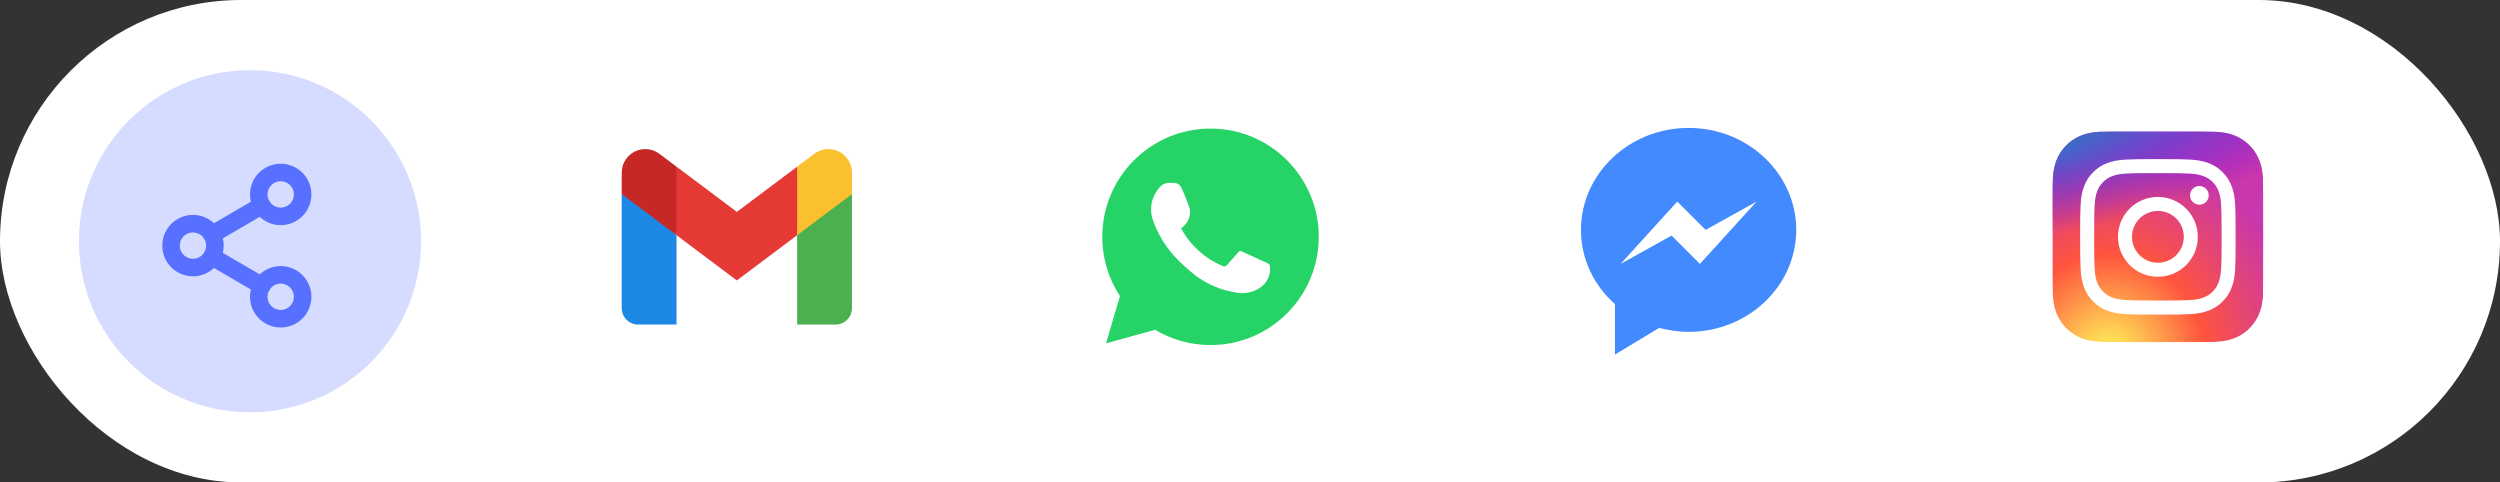 <svg width="285" height="55" viewBox="0 0 285 55" fill="none" xmlns="http://www.w3.org/2000/svg">
<rect x="0" y="0" width="285" height="55" fill="#333333" stroke="none"/>
<rect width="285" height="55" rx="27.5" fill="white"/>
<circle cx="28.5" cy="27.5" r="19.5" fill="#5770FF" fill-opacity="0.24"/>
<path d="M32 24.667C33.381 24.667 34.5 23.547 34.5 22.167C34.5 20.786 33.381 19.667 32 19.667C30.619 19.667 29.5 20.786 29.5 22.167C29.5 23.547 30.619 24.667 32 24.667Z" stroke="#5770FF" stroke-width="2" stroke-linecap="round" stroke-linejoin="round"/>
<path d="M22 30.5C23.381 30.5 24.5 29.381 24.5 28C24.5 26.619 23.381 25.5 22 25.5C20.619 25.5 19.5 26.619 19.5 28C19.5 29.381 20.619 30.5 22 30.5Z" stroke="#5770FF" stroke-width="2" stroke-linecap="round" stroke-linejoin="round"/>
<path d="M32 36.333C33.381 36.333 34.5 35.214 34.5 33.833C34.5 32.453 33.381 31.333 32 31.333C30.619 31.333 29.5 32.453 29.5 33.833C29.5 35.214 30.619 36.333 32 36.333Z" stroke="#5770FF" stroke-width="2" stroke-linecap="round" stroke-linejoin="round"/>
<path d="M24.16 29.258L29.852 32.575" stroke="#5770FF" stroke-width="2" stroke-linecap="round" stroke-linejoin="round"/>
<path d="M29.843 23.425L24.16 26.742" stroke="#5770FF" stroke-width="2" stroke-linecap="round" stroke-linejoin="round"/>
<path d="M97.125 22.125L94 23.844L90.875 26.812V37H95.25C96.286 37 97.125 36.161 97.125 35.125V22.125Z" fill="#4CAF50"/>
<path d="M70.875 22.125L73.134 23.194L77.125 26.812V37H72.75C71.714 37 70.875 36.161 70.875 35.125V22.125Z" fill="#1E88E5"/>
<path d="M90.875 19L84 24.156L77.125 19L76.5 22.625L77.125 26.812L84 31.969L90.875 26.812L91.5 22.625L90.875 19Z" fill="#E53935"/>
<path d="M70.875 19.686V22.125L77.125 26.812V19L75.172 17.537C74.707 17.188 74.142 17 73.561 17C72.078 17 70.875 18.203 70.875 19.686Z" fill="#C62828"/>
<path d="M97.125 19.686V22.125L90.875 26.812V19L92.828 17.537C93.293 17.188 93.858 17 94.439 17C95.922 17 97.125 18.203 97.125 19.686Z" fill="#FBC02D"/>
<path d="M192.501 14.583C185.72 14.583 180.23 19.814 180.23 26.208C180.23 29.567 181.716 32.537 184.105 34.669V40.417L189.143 37.381C190.176 37.639 191.339 37.833 192.501 37.833C199.283 37.833 204.772 32.602 204.772 26.208C204.772 19.814 199.283 14.583 192.501 14.583Z" fill="#448AFF"/>
<path d="M184.75 30.083L191.208 22.979L194.438 26.208L200.25 22.979L193.792 30.083L190.563 26.854L184.75 30.083Z" fill="white"/>
<path d="M138 14.66C131.185 14.66 125.66 20.185 125.66 27C125.66 29.493 126.402 31.819 127.676 33.759L126.087 39.142L131.678 37.593C133.526 38.7 135.689 39.335 138 39.335C144.815 39.335 150.34 33.81 150.34 26.995C150.34 20.185 144.815 14.66 138 14.66Z" fill="#25D366"/>
<path d="M144.779 30.387C144.764 30.225 144.667 30.082 144.52 30.017C143.525 29.559 142.524 29.102 141.529 28.645C141.417 28.595 141.28 28.62 141.199 28.716L139.848 30.24C139.742 30.362 139.574 30.402 139.427 30.341C138.726 30.052 137.781 29.564 136.827 28.742C135.684 27.762 135.014 26.711 134.638 26.025C134.826 25.898 135.339 25.517 135.567 24.811C135.567 24.806 135.572 24.801 135.572 24.801C135.715 24.364 135.684 23.892 135.527 23.461C135.258 22.745 134.719 21.358 134.511 21.145C134.476 21.109 134.435 21.074 134.435 21.074C134.283 20.937 134.085 20.861 133.876 20.85C133.805 20.845 133.729 20.845 133.648 20.845C133.414 20.84 133.206 20.84 133.054 20.861C132.622 20.922 132.307 21.211 132.109 21.455C131.871 21.744 131.586 22.176 131.398 22.745C131.383 22.795 131.368 22.841 131.353 22.892C131.144 23.613 131.185 24.385 131.434 25.096C131.667 25.761 132.008 26.553 132.521 27.391C133.389 28.818 134.333 29.702 134.973 30.286C135.694 30.951 136.588 31.768 138.005 32.449C139.315 33.079 140.503 33.312 141.301 33.409C141.626 33.439 142.225 33.444 142.91 33.185C143.225 33.063 143.489 32.916 143.703 32.759C144.266 32.358 144.662 31.753 144.764 31.073C144.764 31.068 144.764 31.062 144.764 31.058C144.799 30.799 144.794 30.575 144.779 30.387Z" fill="white"/>
<g clip-path="url(#clip0_7011_1310)">
<path d="M246.003 15C240.992 15 239.526 15.005 239.242 15.029C238.213 15.114 237.573 15.276 236.876 15.623C236.339 15.89 235.915 16.199 235.497 16.633C234.735 17.424 234.274 18.396 234.107 19.552C234.025 20.113 234.002 20.228 233.997 23.095C233.995 24.051 233.997 25.308 233.997 26.995C233.997 32.002 234.002 33.467 234.026 33.751C234.11 34.752 234.266 35.381 234.599 36.07C235.234 37.388 236.447 38.378 237.876 38.747C238.371 38.874 238.917 38.945 239.619 38.978C239.916 38.991 242.946 39 245.978 39C249.009 39 252.041 38.996 252.331 38.981C253.143 38.943 253.615 38.88 254.136 38.745C254.845 38.563 255.505 38.229 256.071 37.766C256.638 37.303 257.096 36.721 257.414 36.062C257.74 35.391 257.905 34.737 257.98 33.788C257.996 33.582 258.003 30.285 258.003 26.992C258.003 23.699 257.995 20.408 257.979 20.201C257.903 19.238 257.738 18.59 257.402 17.905C257.126 17.344 256.819 16.925 256.374 16.497C255.58 15.739 254.609 15.277 253.452 15.11C252.891 15.029 252.779 15.005 249.91 15H246.003Z" fill="url(#paint0_radial_7011_1310)"/>
<path d="M246.003 15C240.992 15 239.526 15.005 239.242 15.029C238.213 15.114 237.573 15.276 236.876 15.623C236.339 15.89 235.915 16.199 235.497 16.633C234.735 17.424 234.274 18.396 234.107 19.552C234.025 20.113 234.002 20.228 233.997 23.095C233.995 24.051 233.997 25.308 233.997 26.995C233.997 32.002 234.002 33.467 234.026 33.751C234.11 34.752 234.266 35.381 234.599 36.07C235.234 37.388 236.447 38.378 237.876 38.747C238.371 38.874 238.917 38.945 239.619 38.978C239.916 38.991 242.946 39 245.978 39C249.009 39 252.041 38.996 252.331 38.981C253.143 38.943 253.615 38.88 254.136 38.745C254.845 38.563 255.505 38.229 256.071 37.766C256.638 37.303 257.096 36.721 257.414 36.062C257.74 35.391 257.905 34.737 257.98 33.788C257.996 33.582 258.003 30.285 258.003 26.992C258.003 23.699 257.995 20.408 257.979 20.201C257.903 19.238 257.738 18.59 257.402 17.905C257.126 17.344 256.819 16.925 256.374 16.497C255.58 15.739 254.609 15.277 253.452 15.11C252.891 15.029 252.779 15.005 249.91 15H246.003Z" fill="url(#paint1_radial_7011_1310)"/>
<path d="M246 18.139C243.593 18.139 243.291 18.149 242.345 18.192C241.402 18.235 240.758 18.385 240.194 18.604C239.612 18.83 239.117 19.133 238.624 19.626C238.132 20.119 237.829 20.613 237.602 21.196C237.382 21.759 237.232 22.404 237.19 23.347C237.148 24.292 237.137 24.594 237.137 27.001C237.137 29.408 237.147 29.709 237.19 30.654C237.234 31.598 237.383 32.242 237.602 32.805C237.829 33.388 238.131 33.883 238.624 34.375C239.117 34.868 239.611 35.172 240.193 35.398C240.757 35.617 241.402 35.767 242.345 35.81C243.29 35.853 243.592 35.863 245.999 35.863C248.406 35.863 248.707 35.853 249.652 35.81C250.596 35.767 251.24 35.617 251.804 35.398C252.387 35.172 252.881 34.868 253.373 34.375C253.866 33.883 254.169 33.388 254.396 32.805C254.614 32.242 254.763 31.598 254.808 30.654C254.85 29.709 254.861 29.408 254.861 27.001C254.861 24.594 254.85 24.292 254.808 23.347C254.763 22.403 254.614 21.759 254.396 21.196C254.169 20.613 253.866 20.119 253.373 19.626C252.88 19.133 252.387 18.83 251.804 18.604C251.239 18.385 250.594 18.235 249.651 18.192C248.706 18.149 248.405 18.139 245.997 18.139H246ZM245.205 19.736C245.44 19.735 245.704 19.736 246 19.736C248.366 19.736 248.646 19.744 249.581 19.787C250.445 19.826 250.914 19.971 251.226 20.092C251.64 20.253 251.935 20.445 252.245 20.755C252.555 21.065 252.747 21.36 252.908 21.774C253.029 22.086 253.174 22.555 253.213 23.419C253.255 24.353 253.265 24.634 253.265 26.999C253.265 29.364 253.255 29.645 253.213 30.579C253.173 31.443 253.029 31.912 252.908 32.224C252.747 32.638 252.555 32.932 252.245 33.242C251.934 33.552 251.64 33.744 251.226 33.905C250.914 34.027 250.445 34.171 249.581 34.21C248.646 34.253 248.366 34.262 246 34.262C243.633 34.262 243.353 34.253 242.418 34.21C241.554 34.17 241.085 34.026 240.773 33.905C240.359 33.744 240.064 33.552 239.754 33.242C239.443 32.932 239.251 32.637 239.09 32.223C238.969 31.911 238.825 31.442 238.785 30.578C238.743 29.644 238.734 29.363 238.734 26.997C238.734 24.63 238.743 24.351 238.785 23.417C238.825 22.553 238.969 22.084 239.09 21.771C239.251 21.358 239.443 21.062 239.754 20.752C240.064 20.442 240.359 20.25 240.773 20.089C241.085 19.967 241.554 19.823 242.418 19.783C243.236 19.746 243.553 19.735 245.205 19.733V19.736ZM250.73 21.207C250.52 21.207 250.314 21.27 250.139 21.387C249.964 21.503 249.828 21.669 249.748 21.864C249.667 22.058 249.646 22.272 249.687 22.478C249.728 22.685 249.83 22.874 249.978 23.023C250.127 23.172 250.317 23.273 250.523 23.314C250.729 23.355 250.943 23.334 251.137 23.253C251.332 23.173 251.498 23.036 251.615 22.861C251.731 22.686 251.794 22.481 251.794 22.27C251.794 21.683 251.317 21.207 250.73 21.207V21.207ZM246 22.45C243.486 22.45 241.448 24.488 241.448 27.001C241.448 29.514 243.486 31.551 246 31.551C248.513 31.551 250.55 29.514 250.55 27.001C250.55 24.488 248.513 22.45 245.999 22.45H246ZM246 24.047C247.631 24.047 248.954 25.369 248.954 27.001C248.954 28.632 247.631 29.955 246 29.955C244.368 29.955 243.045 28.632 243.045 27.001C243.045 25.369 244.368 24.047 246 24.047Z" fill="white"/>
</g>
<defs>
<radialGradient id="paint0_radial_7011_1310" cx="0" cy="0" r="1" gradientUnits="userSpaceOnUse" gradientTransform="translate(240.373 40.849) rotate(-90) scale(23.786 22.129)">
<stop stop-color="#FFDD55"/>
<stop offset="0.1" stop-color="#FFDD55"/>
<stop offset="0.5" stop-color="#FF543E"/>
<stop offset="1" stop-color="#C837AB"/>
</radialGradient>
<radialGradient id="paint1_radial_7011_1310" cx="0" cy="0" r="1" gradientUnits="userSpaceOnUse" gradientTransform="translate(229.975 16.729) rotate(78.678) scale(10.633 43.839)">
<stop stop-color="#3771C8"/>
<stop offset="0.128" stop-color="#3771C8"/>
<stop offset="1" stop-color="#6600FF" stop-opacity="0"/>
</radialGradient>
<clipPath id="clip0_7011_1310">
<rect width="24" height="24" fill="white" transform="translate(234 15)"/>
</clipPath>
</defs>
</svg>
